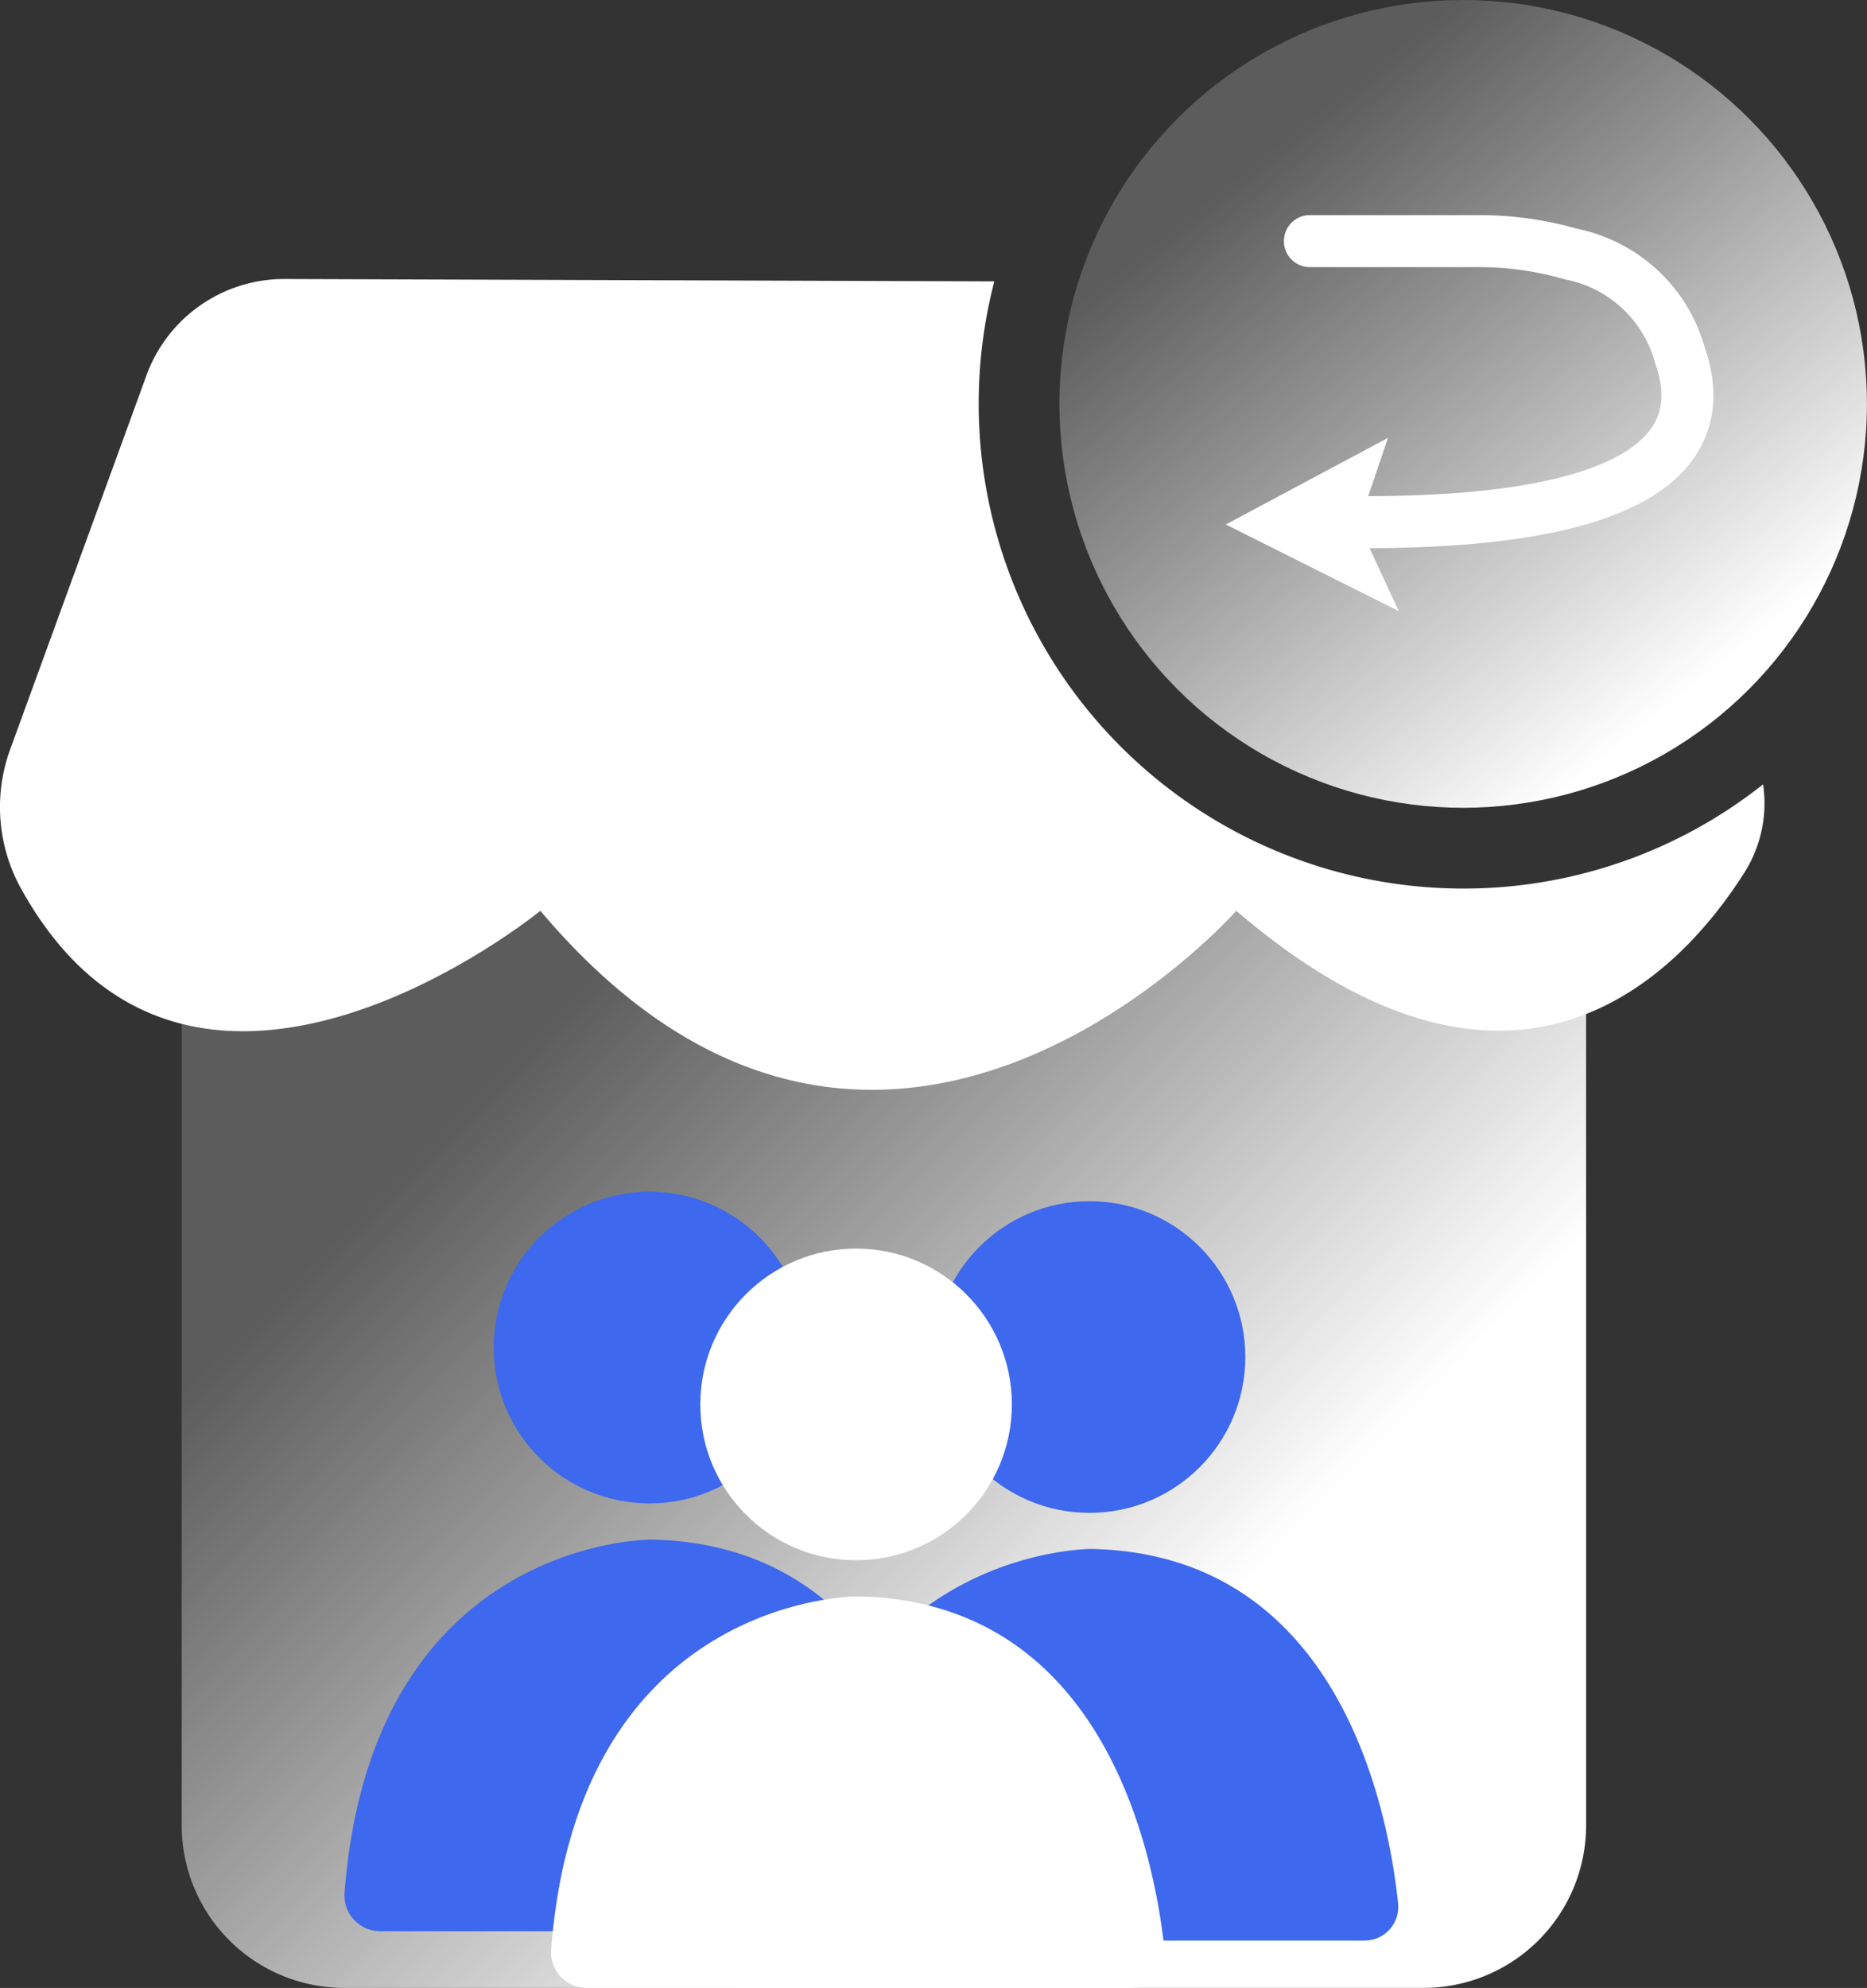 <svg xmlns="http://www.w3.org/2000/svg" xmlns:xlink="http://www.w3.org/1999/xlink" viewBox="0 0 26.127 27.809">
  <rect x="0" y="0" width="26.127" height="27.809" fill="#333333" stroke="none"/>
  <defs>
    <style>
      .a {
        fill: url(#a);
      }

      .b {
        fill: #3e68ed;
      }

      .c {
        fill: #fff;
      }

      .d {
        fill: url(#b);
      }

      .e {
        fill: none;
        stroke: #fff;
        stroke-linecap: round;
        stroke-miterlimit: 10;
        stroke-width: 0.728px;
      }
    </style>
    <linearGradient id="a" data-name="未命名的渐变 75" x1="17.357" y1="24.526" x2="6.874" y2="14.201" gradientUnits="userSpaceOnUse">
      <stop offset="0.11" stop-color="#fff"/>
      <stop offset="0.632" stop-color="#fff" stop-opacity="0.498"/>
      <stop offset="0.958" stop-color="#fff" stop-opacity="0.2"/>
    </linearGradient>
    <linearGradient id="b" x1="24.446" y1="10.622" x2="17.395" y2="1.791" xlink:href="#a"/>
  </defs>
  <title>资源 6</title>
  <g>
    <path class="a" d="M2.544,12.741H22.196a0,0,0,0,1,0,0v12.794a2.273,2.273,0,0,1-2.273,2.273H4.816a2.273,2.273,0,0,1-2.273-2.273v-12.794A0,0,0,0,1,2.544,12.741Z"/>
    <circle class="b" cx="9.089" cy="18.851" r="2.18"/>
    <path class="b" d="M5.32,27.015h7.618a.471.471,0,0,0,.469-.519c-.142-1.353-.842-4.887-4.288-4.959,0,0-3.913-.029-4.297,4.938A.5.5,0,0,0,5.32,27.015Z"/>
    <circle class="b" cx="15.247" cy="18.983" r="2.18"/>
    <path class="b" d="M11.478,27.146h7.618a.471.471,0,0,0,.469-.519c-.142-1.353-.842-4.887-4.288-4.959,0,0-3.913-.029-4.297,4.938A.5.5,0,0,0,11.478,27.146Z"/>
    <circle class="c" cx="11.98" cy="19.646" r="2.18"/>
    <path class="c" d="M8.211,27.809h7.618a.471.471,0,0,0,.469-.519c-.142-1.353-.842-4.887-4.288-4.959,0,0-3.913-.029-4.297,4.938A.5.5,0,0,0,8.211,27.809Z"/>
    <circle class="d" cx="20.476" cy="5.65" r="5.65"/>
    <path class="e" d="M19.117,7.304c4.274,0,4.774-1.244,4.393-2.332a1.98,1.98,0,0,0-1.521-1.417,4.653,4.653,0,0,0-1.322-.182H18.331"/>
    <polygon class="c" points="19.424 6.125 19.012 7.337 19.575 8.549 17.154 7.337 19.424 6.125"/>
    <path class="c" d="M20.476,12.43a6.784,6.784,0,0,1-6.561-8.494L3.983,3.903A2.05,2.05,0,0,0,2.05,5.25l-1.909,5.237a2.354,2.354,0,0,0,.156,1.948c2.383,4.293,7.265.306,7.265.306,4.757,5.634,9.739,0,9.739,0,3.899,3.344,6.206.892,7.113-.539a1.812,1.812,0,0,0,.259-1.23A6.749,6.749,0,0,1,20.476,12.43Z"/>
  </g>
</svg>
